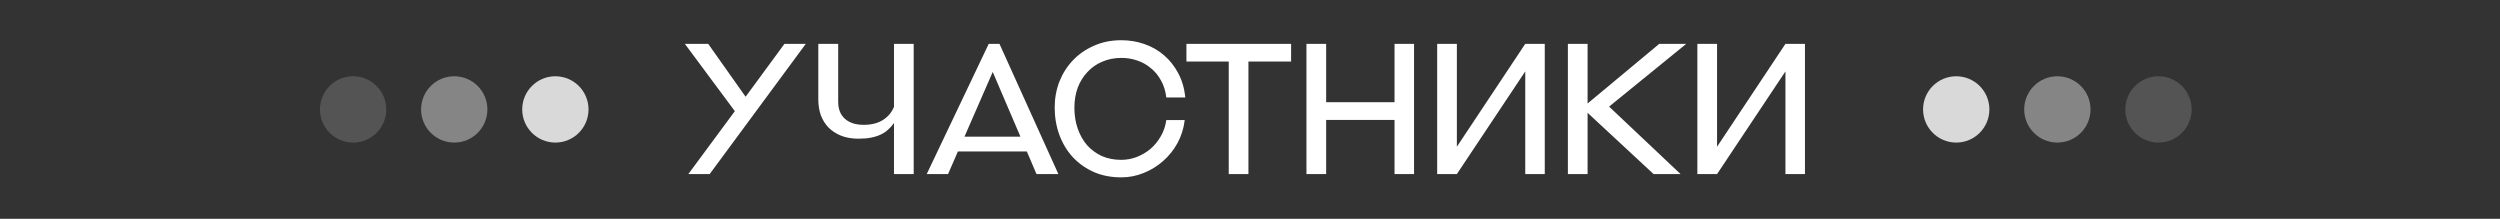 <?xml version="1.0" encoding="UTF-8"?> <svg xmlns="http://www.w3.org/2000/svg" width="1508" height="132" viewBox="0 0 1508 132" fill="none"><rect x="0" y="0" width="1508" height="132" fill="#333333" stroke="none"/> <path d="M427.197 26.46L449.747 58.36L473.177 26.46H486.047L428.077 105H415.207L443.257 67.05L413.117 26.46H427.197ZM505.596 26.46V61.44C505.596 65.84 506.952 69.25 509.666 71.67C512.379 74.09 516.156 75.3 520.996 75.3C525.689 75.3 529.576 74.31 532.656 72.33C535.736 70.35 537.936 67.71 539.256 64.41V26.46H551.136V105H539.256V74.2C538.229 75.667 537.056 76.987 535.736 78.16C534.489 79.333 533.022 80.323 531.336 81.13C529.649 81.937 527.706 82.56 525.506 83C523.306 83.44 520.739 83.66 517.806 83.66C513.919 83.66 510.472 83.073 507.466 81.9C504.532 80.727 502.002 79.113 499.876 77.06C497.822 74.933 496.246 72.44 495.146 69.58C494.119 66.647 493.606 63.457 493.606 60.01V26.46H505.596ZM619.386 91.36H577.806L571.866 105H558.996L596.396 26.46H602.886L638.416 105H625.216L619.386 91.36ZM581.766 82.45H615.536L598.816 43.4L581.766 82.45ZM676.342 24.26C681.255 24.26 685.912 25.03 690.312 26.57C694.785 28.11 698.745 30.383 702.192 33.39C705.639 36.323 708.499 39.953 710.772 44.28C713.045 48.533 714.439 53.373 714.952 58.8H703.512C703.072 54.913 702.009 51.503 700.322 48.57C698.709 45.563 696.655 43.07 694.162 41.09C691.742 39.037 688.992 37.497 685.912 36.47C682.905 35.443 679.752 34.93 676.452 34.93C672.199 34.93 668.312 35.7 664.792 37.24C661.345 38.707 658.375 40.797 655.882 43.51C653.389 46.15 651.445 49.303 650.052 52.97C648.732 56.637 648.072 60.633 648.072 64.96C648.072 69.507 648.732 73.687 650.052 77.5C651.372 81.313 653.242 84.65 655.662 87.51C658.155 90.297 661.125 92.497 664.572 94.11C668.092 95.65 672.015 96.42 676.342 96.42C679.422 96.42 682.465 95.87 685.472 94.77C688.552 93.597 691.339 91.983 693.832 89.93C696.325 87.803 698.415 85.273 700.102 82.34C701.862 79.407 702.999 76.107 703.512 72.44H714.622C714.035 77.353 712.605 81.937 710.332 86.19C708.059 90.37 705.162 94 701.642 97.08C698.195 100.16 694.272 102.58 689.872 104.34C685.545 106.1 681.035 106.98 676.342 106.98C670.255 106.98 664.755 105.917 659.842 103.79C654.929 101.59 650.712 98.62 647.192 94.88C643.672 91.067 640.959 86.593 639.052 81.46C637.145 76.327 636.192 70.79 636.192 64.85C636.192 59.277 637.145 54.033 639.052 49.12C641.032 44.207 643.782 39.917 647.302 36.25C650.822 32.583 655.039 29.687 659.952 27.56C664.865 25.36 670.329 24.26 676.342 24.26ZM741.173 105V37.13H715.653V26.46H778.793V37.13H753.053V105H741.173ZM841.184 105V72.33H799.934V105H788.054V26.46H799.934V61.66H841.184V26.46H852.954V105H841.184ZM920.032 105V43.07L878.782 105H866.902V26.46H878.782V88.5L920.032 26.46H931.802V105H920.032ZM997.449 105L957.629 68.04V105H945.749V26.46H957.629V62.43L1000.86 26.46H1017.14L970.609 64.3L1013.73 105H997.449ZM1076.98 105V43.07L1035.73 105H1023.85V26.46H1035.73V88.5L1076.98 26.46H1088.75V105H1076.98Z" fill="white"></path> <circle cx="335" cy="66" r="20" fill="#D9D9D9"></circle> <circle cx="1180" cy="66" r="20" transform="rotate(-180 1180 66)" fill="#D9D9D9"></circle> <circle opacity="0.5" cx="274" cy="66" r="20" fill="#D9D9D9"></circle> <circle opacity="0.5" cx="1241" cy="66" r="20" transform="rotate(-180 1241 66)" fill="#D9D9D9"></circle> <circle opacity="0.2" cx="213" cy="66" r="20" fill="#D9D9D9"></circle> <circle opacity="0.2" cx="1302" cy="66" r="20" transform="rotate(-180 1302 66)" fill="#D9D9D9"></circle> </svg> 